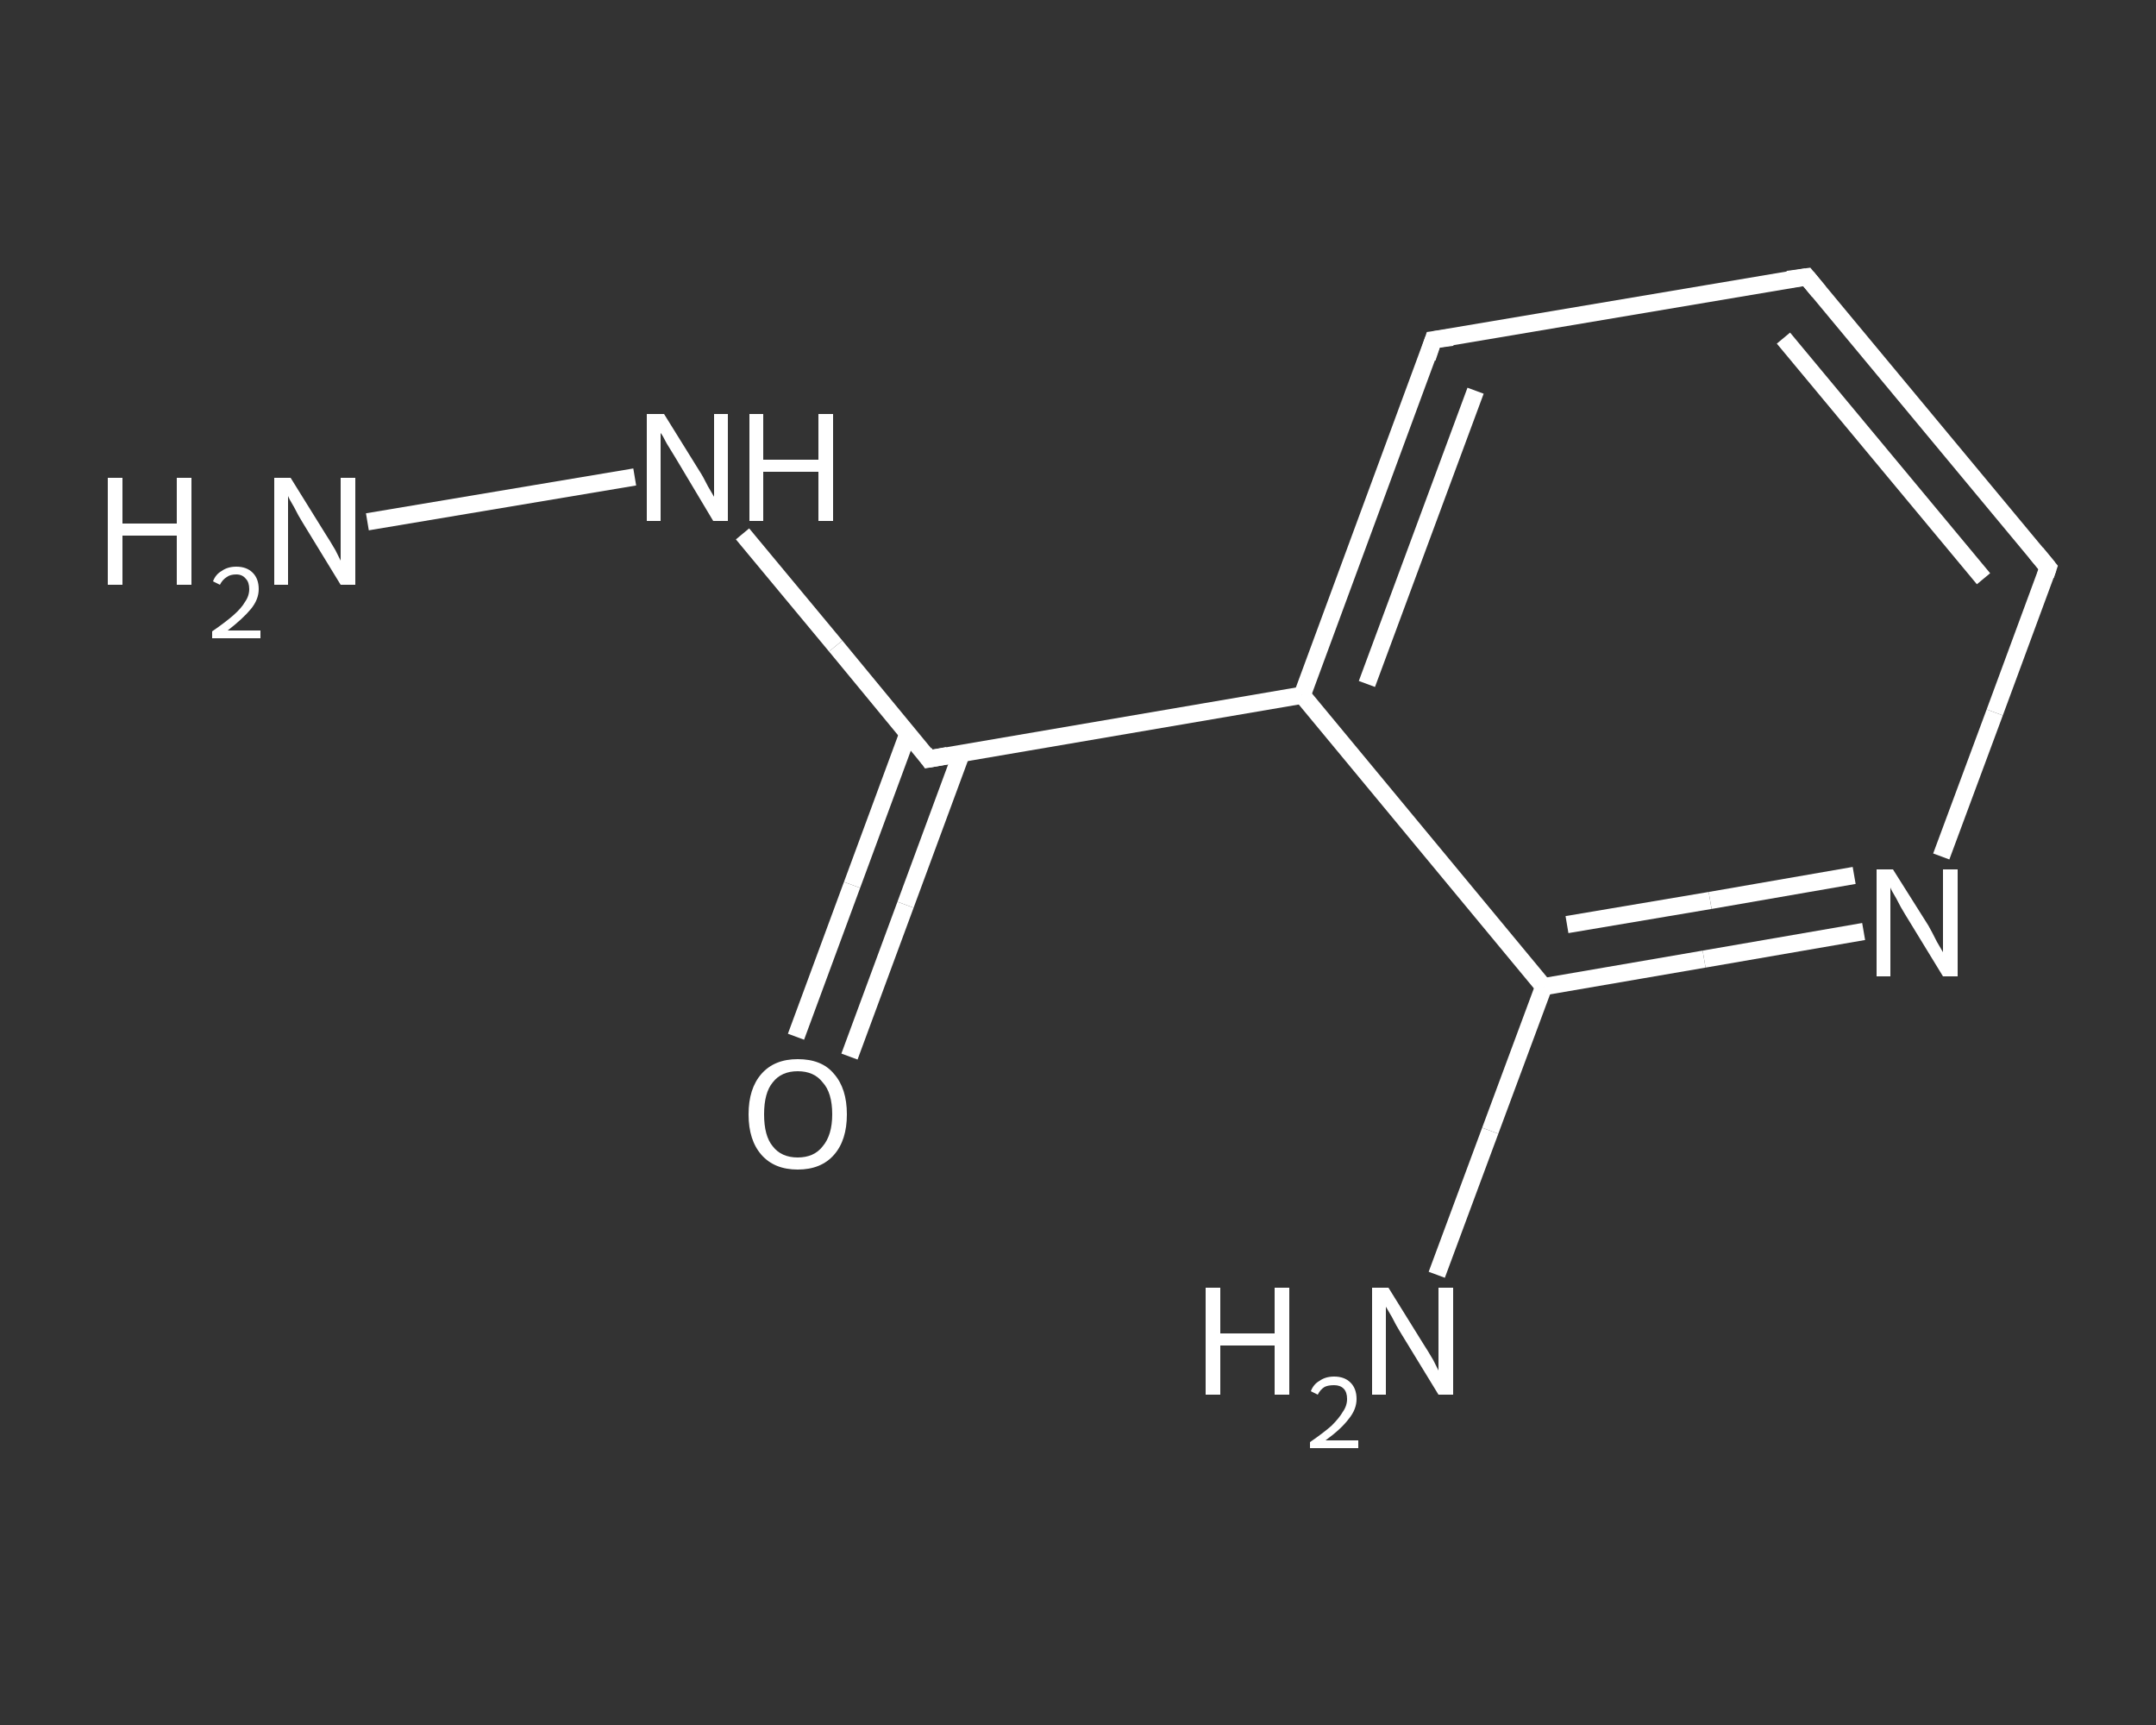 <?xml version='1.0' encoding='iso-8859-1'?>
<svg version='1.1' baseProfile='full'
              xmlns='http://www.w3.org/2000/svg'
                      xmlns:rdkit='http://www.rdkit.org/xml'
                      xmlns:xlink='http://www.w3.org/1999/xlink'
                  xml:space='preserve'
width='250px' height='200px' viewBox='0 0 250 200'>
<rect x="0" y="0" width="250" height="200" fill="#333333" stroke="none"/>
<!-- END OF HEADER -->
<rect style='opacity:1.0;fill:transparent;stroke:none' width='250.0' height='200.0' x='0.0' y='0.0'> </rect>
<path class='bond-0 atom-0 atom-1' d='M 42.6,60.5 L 73.6,55.3' style='fill:none;fill-rule:evenodd;stroke:#FFFFFF;stroke-width:2.0px;stroke-linecap:butt;stroke-linejoin:miter;stroke-opacity:1' />
<path class='bond-1 atom-1 atom-2' d='M 86.1,61.9 L 96.9,74.9' style='fill:none;fill-rule:evenodd;stroke:#FFFFFF;stroke-width:2.0px;stroke-linecap:butt;stroke-linejoin:miter;stroke-opacity:1' />
<path class='bond-1 atom-1 atom-2' d='M 96.9,74.9 L 107.7,88.0' style='fill:none;fill-rule:evenodd;stroke:#FFFFFF;stroke-width:2.0px;stroke-linecap:butt;stroke-linejoin:miter;stroke-opacity:1' />
<path class='bond-2 atom-2 atom-3' d='M 105.3,85.0 L 98.8,102.6' style='fill:none;fill-rule:evenodd;stroke:#FFFFFF;stroke-width:2.0px;stroke-linecap:butt;stroke-linejoin:miter;stroke-opacity:1' />
<path class='bond-2 atom-2 atom-3' d='M 98.8,102.6 L 92.3,120.2' style='fill:none;fill-rule:evenodd;stroke:#FFFFFF;stroke-width:2.0px;stroke-linecap:butt;stroke-linejoin:miter;stroke-opacity:1' />
<path class='bond-2 atom-2 atom-3' d='M 111.5,87.3 L 105.0,104.9' style='fill:none;fill-rule:evenodd;stroke:#FFFFFF;stroke-width:2.0px;stroke-linecap:butt;stroke-linejoin:miter;stroke-opacity:1' />
<path class='bond-2 atom-2 atom-3' d='M 105.0,104.9 L 98.5,122.5' style='fill:none;fill-rule:evenodd;stroke:#FFFFFF;stroke-width:2.0px;stroke-linecap:butt;stroke-linejoin:miter;stroke-opacity:1' />
<path class='bond-3 atom-2 atom-4' d='M 107.7,88.0 L 151.0,80.6' style='fill:none;fill-rule:evenodd;stroke:#FFFFFF;stroke-width:2.0px;stroke-linecap:butt;stroke-linejoin:miter;stroke-opacity:1' />
<path class='bond-4 atom-4 atom-5' d='M 151.0,80.6 L 166.2,39.4' style='fill:none;fill-rule:evenodd;stroke:#FFFFFF;stroke-width:2.0px;stroke-linecap:butt;stroke-linejoin:miter;stroke-opacity:1' />
<path class='bond-4 atom-4 atom-5' d='M 158.5,79.3 L 171.1,45.3' style='fill:none;fill-rule:evenodd;stroke:#FFFFFF;stroke-width:2.0px;stroke-linecap:butt;stroke-linejoin:miter;stroke-opacity:1' />
<path class='bond-5 atom-5 atom-6' d='M 166.2,39.4 L 209.5,32.1' style='fill:none;fill-rule:evenodd;stroke:#FFFFFF;stroke-width:2.0px;stroke-linecap:butt;stroke-linejoin:miter;stroke-opacity:1' />
<path class='bond-6 atom-6 atom-7' d='M 209.5,32.1 L 237.5,65.8' style='fill:none;fill-rule:evenodd;stroke:#FFFFFF;stroke-width:2.0px;stroke-linecap:butt;stroke-linejoin:miter;stroke-opacity:1' />
<path class='bond-6 atom-6 atom-7' d='M 206.8,39.2 L 230.0,67.1' style='fill:none;fill-rule:evenodd;stroke:#FFFFFF;stroke-width:2.0px;stroke-linecap:butt;stroke-linejoin:miter;stroke-opacity:1' />
<path class='bond-7 atom-7 atom-8' d='M 237.5,65.8 L 231.3,82.6' style='fill:none;fill-rule:evenodd;stroke:#FFFFFF;stroke-width:2.0px;stroke-linecap:butt;stroke-linejoin:miter;stroke-opacity:1' />
<path class='bond-7 atom-7 atom-8' d='M 231.3,82.6 L 225.1,99.3' style='fill:none;fill-rule:evenodd;stroke:#FFFFFF;stroke-width:2.0px;stroke-linecap:butt;stroke-linejoin:miter;stroke-opacity:1' />
<path class='bond-8 atom-8 atom-9' d='M 216.1,108.0 L 197.6,111.2' style='fill:none;fill-rule:evenodd;stroke:#FFFFFF;stroke-width:2.0px;stroke-linecap:butt;stroke-linejoin:miter;stroke-opacity:1' />
<path class='bond-8 atom-8 atom-9' d='M 197.6,111.2 L 179.0,114.4' style='fill:none;fill-rule:evenodd;stroke:#FFFFFF;stroke-width:2.0px;stroke-linecap:butt;stroke-linejoin:miter;stroke-opacity:1' />
<path class='bond-8 atom-8 atom-9' d='M 215.0,101.5 L 198.3,104.4' style='fill:none;fill-rule:evenodd;stroke:#FFFFFF;stroke-width:2.0px;stroke-linecap:butt;stroke-linejoin:miter;stroke-opacity:1' />
<path class='bond-8 atom-8 atom-9' d='M 198.3,104.4 L 181.7,107.2' style='fill:none;fill-rule:evenodd;stroke:#FFFFFF;stroke-width:2.0px;stroke-linecap:butt;stroke-linejoin:miter;stroke-opacity:1' />
<path class='bond-9 atom-9 atom-10' d='M 179.0,114.4 L 172.8,131.1' style='fill:none;fill-rule:evenodd;stroke:#FFFFFF;stroke-width:2.0px;stroke-linecap:butt;stroke-linejoin:miter;stroke-opacity:1' />
<path class='bond-9 atom-9 atom-10' d='M 172.8,131.1 L 166.6,147.8' style='fill:none;fill-rule:evenodd;stroke:#FFFFFF;stroke-width:2.0px;stroke-linecap:butt;stroke-linejoin:miter;stroke-opacity:1' />
<path class='bond-10 atom-9 atom-4' d='M 179.0,114.4 L 151.0,80.6' style='fill:none;fill-rule:evenodd;stroke:#FFFFFF;stroke-width:2.0px;stroke-linecap:butt;stroke-linejoin:miter;stroke-opacity:1' />
<path d='M 107.2,87.3 L 107.7,88.0 L 109.9,87.6' style='fill:none;stroke:#FFFFFF;stroke-width:2.0px;stroke-linecap:butt;stroke-linejoin:miter;stroke-opacity:1;' />
<path d='M 165.5,41.5 L 166.2,39.4 L 168.4,39.1' style='fill:none;stroke:#FFFFFF;stroke-width:2.0px;stroke-linecap:butt;stroke-linejoin:miter;stroke-opacity:1;' />
<path d='M 207.3,32.4 L 209.5,32.1 L 210.9,33.8' style='fill:none;stroke:#FFFFFF;stroke-width:2.0px;stroke-linecap:butt;stroke-linejoin:miter;stroke-opacity:1;' />
<path d='M 236.1,64.1 L 237.5,65.8 L 237.2,66.7' style='fill:none;stroke:#FFFFFF;stroke-width:2.0px;stroke-linecap:butt;stroke-linejoin:miter;stroke-opacity:1;' />
<path class='atom-0' d='M 12.5 55.4
L 14.2 55.4
L 14.2 60.7
L 20.5 60.7
L 20.5 55.4
L 22.2 55.4
L 22.2 67.8
L 20.5 67.8
L 20.5 62.1
L 14.2 62.1
L 14.2 67.8
L 12.5 67.8
L 12.5 55.4
' fill='#FFFFFF'/>
<path class='atom-0' d='M 24.7 67.4
Q 25.0 66.6, 25.7 66.2
Q 26.4 65.7, 27.4 65.7
Q 28.6 65.7, 29.3 66.4
Q 30.0 67.1, 30.0 68.3
Q 30.0 69.5, 29.1 70.6
Q 28.2 71.7, 26.4 73.1
L 30.2 73.1
L 30.2 74.0
L 24.6 74.0
L 24.6 73.2
Q 26.2 72.1, 27.1 71.3
Q 28.0 70.5, 28.4 69.8
Q 28.9 69.1, 28.9 68.3
Q 28.9 67.5, 28.5 67.1
Q 28.1 66.6, 27.4 66.6
Q 26.7 66.6, 26.3 66.9
Q 25.8 67.2, 25.5 67.8
L 24.7 67.4
' fill='#FFFFFF'/>
<path class='atom-0' d='M 33.7 55.4
L 37.8 62.0
Q 38.2 62.6, 38.9 63.8
Q 39.5 65.0, 39.5 65.0
L 39.5 55.4
L 41.2 55.4
L 41.2 67.8
L 39.5 67.8
L 35.1 60.6
Q 34.6 59.8, 34.1 58.8
Q 33.5 57.8, 33.4 57.5
L 33.4 67.8
L 31.8 67.8
L 31.8 55.4
L 33.7 55.4
' fill='#FFFFFF'/>
<path class='atom-1' d='M 77.0 48.0
L 81.1 54.6
Q 81.5 55.2, 82.1 56.4
Q 82.8 57.6, 82.8 57.6
L 82.8 48.0
L 84.4 48.0
L 84.4 60.4
L 82.7 60.4
L 78.4 53.2
Q 77.9 52.4, 77.3 51.4
Q 76.8 50.4, 76.6 50.2
L 76.6 60.4
L 75.0 60.4
L 75.0 48.0
L 77.0 48.0
' fill='#FFFFFF'/>
<path class='atom-1' d='M 86.9 48.0
L 88.5 48.0
L 88.5 53.3
L 94.9 53.3
L 94.9 48.0
L 96.6 48.0
L 96.6 60.4
L 94.9 60.4
L 94.9 54.7
L 88.5 54.7
L 88.5 60.4
L 86.9 60.4
L 86.9 48.0
' fill='#FFFFFF'/>
<path class='atom-3' d='M 86.8 129.2
Q 86.8 126.2, 88.3 124.5
Q 89.8 122.8, 92.5 122.8
Q 95.3 122.8, 96.7 124.5
Q 98.2 126.2, 98.2 129.2
Q 98.2 132.2, 96.7 133.9
Q 95.2 135.6, 92.5 135.6
Q 89.8 135.6, 88.3 133.9
Q 86.8 132.2, 86.8 129.2
M 92.5 134.2
Q 94.4 134.2, 95.4 132.9
Q 96.5 131.6, 96.5 129.2
Q 96.5 126.7, 95.4 125.5
Q 94.4 124.2, 92.5 124.2
Q 90.6 124.2, 89.6 125.5
Q 88.6 126.7, 88.6 129.2
Q 88.6 131.7, 89.6 132.9
Q 90.6 134.2, 92.5 134.2
' fill='#FFFFFF'/>
<path class='atom-8' d='M 219.5 100.8
L 223.6 107.3
Q 224.0 108.0, 224.6 109.2
Q 225.3 110.4, 225.3 110.4
L 225.3 100.8
L 227.0 100.8
L 227.0 113.2
L 225.3 113.2
L 220.9 106.0
Q 220.4 105.2, 219.9 104.2
Q 219.3 103.2, 219.2 102.9
L 219.2 113.2
L 217.6 113.2
L 217.6 100.8
L 219.5 100.8
' fill='#FFFFFF'/>
<path class='atom-10' d='M 139.8 149.3
L 141.5 149.3
L 141.5 154.6
L 147.8 154.6
L 147.8 149.3
L 149.5 149.3
L 149.5 161.7
L 147.8 161.7
L 147.8 156.0
L 141.5 156.0
L 141.5 161.7
L 139.8 161.7
L 139.8 149.3
' fill='#FFFFFF'/>
<path class='atom-10' d='M 152.0 161.3
Q 152.3 160.5, 153.0 160.1
Q 153.7 159.6, 154.7 159.6
Q 155.9 159.6, 156.6 160.3
Q 157.3 161.0, 157.3 162.2
Q 157.3 163.4, 156.4 164.5
Q 155.5 165.7, 153.7 167.0
L 157.5 167.0
L 157.5 167.9
L 151.9 167.9
L 151.9 167.2
Q 153.5 166.1, 154.4 165.3
Q 155.3 164.4, 155.7 163.7
Q 156.2 163.0, 156.2 162.2
Q 156.2 161.4, 155.8 161.0
Q 155.4 160.6, 154.7 160.6
Q 154.0 160.6, 153.6 160.8
Q 153.1 161.1, 152.8 161.7
L 152.0 161.3
' fill='#FFFFFF'/>
<path class='atom-10' d='M 161.0 149.3
L 165.1 155.9
Q 165.5 156.5, 166.2 157.7
Q 166.8 158.9, 166.8 158.9
L 166.8 149.3
L 168.5 149.3
L 168.5 161.7
L 166.8 161.7
L 162.4 154.5
Q 161.9 153.7, 161.4 152.7
Q 160.8 151.7, 160.7 151.5
L 160.7 161.7
L 159.1 161.7
L 159.1 149.3
L 161.0 149.3
' fill='#FFFFFF'/>
</svg>
